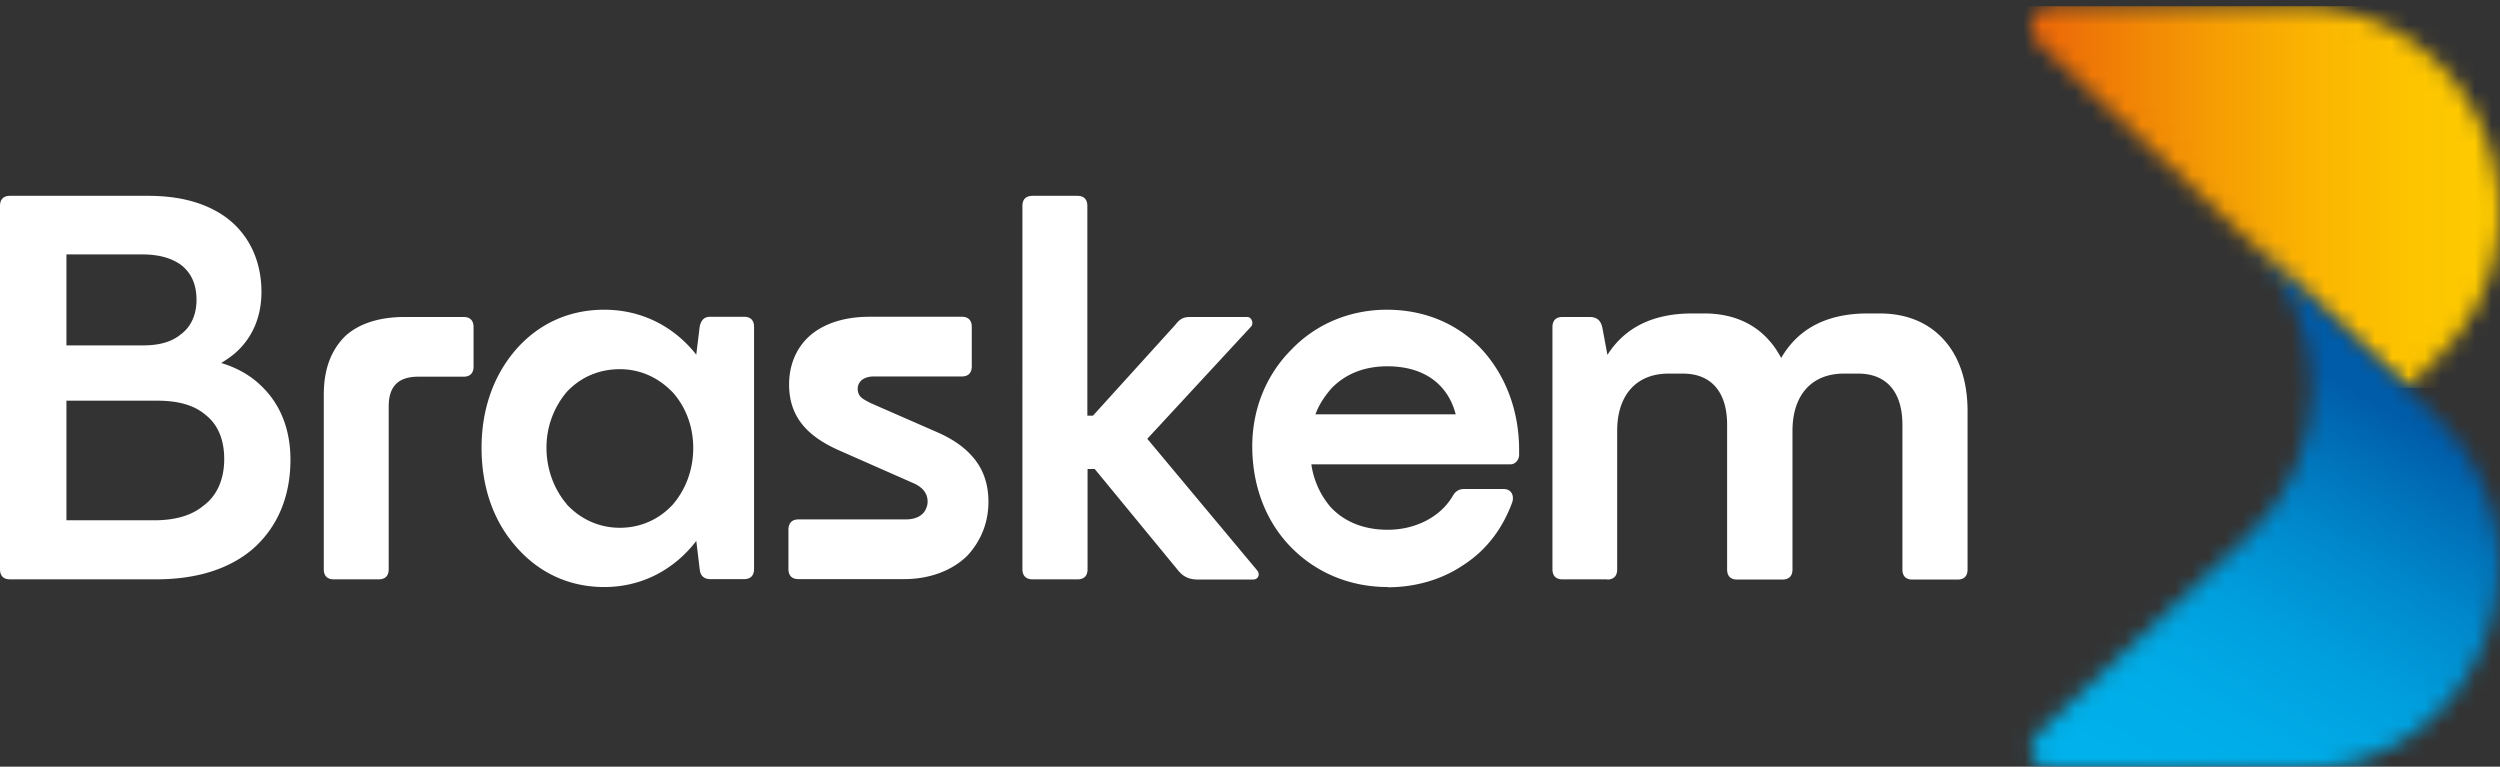 <svg width="150" height="46" fill="none" xmlns="http://www.w3.org/2000/svg"><rect width="100%" height="100%" fill="#333333" stroke="none"/><g clip-path="url(#a)"><mask id="b" style="mask-type:luminance" maskUnits="userSpaceOnUse" x="121" y="0" width="29" height="24"><path d="M123.054.37c-1.091 0-1.624 1.375-.818 2.128l22.114 20.777 1.741-1.64C154.155 14.064 148.883.37 137.922.37h-14.868Z" fill="#fff"/></mask><g mask="url(#b)"><path d="M154.142.37H121.43v22.905h32.712V.37Z" fill="url(#c)"/></g><mask id="d" style="mask-type:luminance" maskUnits="userSpaceOnUse" x="121" y="14" width="29" height="33"><path d="M134.923 32.13 122.236 44.05c-.806.754-.273 2.128.818 2.128h14.855c10.961 0 16.233-13.692 8.169-21.266l-11.168-10.48c5.077 4.77 5.077 12.939 0 17.71" fill="#fff"/></mask><g mask="url(#d)"><path d="m129.605.01-21.687 38.229 38.046 22.356 21.686-38.23L129.605.01Z" fill="url(#e)"/></g><path d="M9.376 34.76H.597c-.39 0-.597-.212-.597-.608V12.358c0-.397.208-.608.597-.608h8.298c1.987 0 3.558.462 4.74 1.348 1.325 1.017 2.052 2.577 2.052 4.414 0 1.414-.48 2.577-1.325 3.436-.337.344-.688.582-1.09.833.934.278 1.753.74 2.376 1.348 1.182 1.11 1.779 2.644 1.779 4.454 0 2.274-.818 4.137-2.35 5.432-1.416 1.163-3.35 1.745-5.701 1.745Zm-5.39-19.495v5.459h4.585c.935 0 1.688-.185 2.26-.648.636-.462.96-1.203.96-2.088 0-.952-.338-1.652-.96-2.115-.572-.396-1.3-.608-2.325-.608h-4.52Zm0 8.776v7.177h5.247c1.272 0 2.26-.278 2.987-.886.818-.608 1.233-1.599 1.233-2.788 0-1.19-.39-2.089-1.142-2.67-.689-.582-1.663-.833-2.87-.833H3.987ZM22.712 34.76h-2.688c-.39 0-.597-.212-.597-.608V23.684c0-1.56.454-2.696 1.298-3.529.819-.74 2.026-1.136 3.558-1.136h3.533c.39 0 .597.211.597.608v2.366c0 .396-.208.608-.597.608h-2.714c-1.208 0-1.78.581-1.78 1.784v9.767c0 .396-.207.608-.597.608M41.775 32.46c-1.324 1.718-3.259 2.762-5.519 2.762-2.142 0-4.012-.885-5.402-2.55-1.298-1.533-1.96-3.53-1.96-5.802 0-2.274.688-4.243 1.96-5.776 1.39-1.652 3.26-2.511 5.402-2.511 2.26 0 4.195 1.017 5.52 2.696l.207-1.692c.091-.396.273-.581.637-.581h2.025c.39 0 .598.211.598.608v14.525c0 .396-.208.608-.598.608H42.62c-.363 0-.597-.185-.636-.582l-.208-1.718v.013Zm-7.778-2.207c.818.886 1.935 1.414 3.194 1.414 1.26 0 2.377-.515 3.195-1.414.753-.886 1.208-2.062 1.208-3.37 0-1.309-.455-2.459-1.208-3.318-.844-.885-1.935-1.414-3.195-1.414-1.26 0-2.376.49-3.194 1.375a5.153 5.153 0 0 0-1.208 3.344c0 1.282.455 2.484 1.208 3.37M47.307 34.152v-2.366c0-.396.208-.621.598-.621h6.428c.454 0 .818-.119 1.052-.37.155-.159.272-.436.272-.7 0-.265-.09-.516-.298-.74a1.716 1.716 0 0 0-.507-.344l-4.467-1.97c-.844-.37-1.506-.793-1.987-1.282-.727-.74-1.052-1.625-1.052-2.696 0-1.07.364-2.022 1.052-2.736.818-.832 2.117-1.321 3.766-1.321h5.545c.39 0 .597.211.597.608v2.365c0 .397-.207.608-.597.608h-5.285c-.364 0-.636.12-.78.278a.664.664 0 0 0-.181.489c0 .159.065.344.182.463.116.118.337.237.597.37l3.987 1.744c.844.37 1.48.793 1.96 1.295.754.767 1.117 1.719 1.117 2.882 0 1.295-.48 2.365-1.233 3.198-.87.886-2.234 1.44-3.805 1.44h-6.363c-.39 0-.598-.21-.598-.607M64.644 34.76h-2.689c-.39 0-.61-.212-.61-.608V12.358c0-.397.208-.608.61-.608h2.689c.389 0 .597.211.597.608V24.94h.337l4.948-5.459c.273-.343.455-.462.909-.462h3.402c.247 0 .39.344.247.555l-6.246 6.754 6.61 7.917c.156.21.065.528-.273.528h-3.26c-.57 0-.909-.159-1.233-.555l-5-6.08h-.428v6.014c0 .396-.208.608-.598.608" fill="#fff"/><path d="M83.278 35.222c-2.285 0-4.337-.859-5.857-2.431-1.506-1.56-2.285-3.688-2.285-6.014 0-2.207.818-4.269 2.35-5.802 1.507-1.573 3.559-2.392 5.727-2.392 2.286 0 4.312.859 5.766 2.458 1.39 1.56 2.168 3.648 2.168 5.96v.278c0 .33-.246.582-.519.582H78.681a5.037 5.037 0 0 0 1.143 2.55c.818.886 1.987 1.375 3.441 1.375 1.623 0 3.143-.74 3.896-2.022.156-.277.364-.423.688-.423h2.377c.39 0 .636.304.519.767-.571 1.572-1.532 2.88-2.922 3.78-1.298.885-2.896 1.348-4.558 1.348M78.928 24.86h8.415c-.48-1.838-1.935-2.882-4.104-2.882-1.39 0-2.532.463-3.376 1.349-.39.462-.727.951-.935 1.533ZM96.433 34.76h-2.688c-.39 0-.598-.212-.598-.608V19.627c0-.397.208-.608.598-.608h1.623c.454 0 .688.211.78.674l.298 1.6c1.052-1.653 2.74-2.486 5.09-2.486h.727c1.663 0 3.013.582 3.948 1.692.247.278.455.608.662.978 1.026-1.784 2.779-2.67 5.182-2.67h.727c1.662 0 3.013.582 3.948 1.692.87 1.018 1.324 2.458 1.324 4.177v9.49c0 .396-.208.607-.597.607h-2.714c-.39 0-.598-.211-.598-.608v-8.683c0-1.97-.961-3.066-2.649-3.066h-.87c-1.896 0-3.077 1.255-3.077 3.436v8.313c0 .397-.208.608-.611.608h-2.714c-.389 0-.597-.211-.597-.608v-8.683c0-1.97-.961-3.066-2.649-3.066h-.87c-1.896 0-3.078 1.255-3.078 3.436v8.313c0 .397-.208.608-.61.608" fill="#fff"/></g><defs><linearGradient id="c" x1="122.229" y1="11.27" x2="150.369" y2="11.27" gradientUnits="userSpaceOnUse"><stop stop-color="#EC6608"/><stop offset=".13" stop-color="#EF7A06"/><stop offset=".38" stop-color="#F69D03"/><stop offset=".61" stop-color="#FBB701"/><stop offset=".83" stop-color="#FDC600"/><stop offset="1" stop-color="#FC0"/></linearGradient><linearGradient id="e" x1="141.912" y1="23.832" x2="128.546" y2="46.578" gradientUnits="userSpaceOnUse"><stop stop-color="#005CA9"/><stop offset=".12" stop-color="#006EB7"/><stop offset=".35" stop-color="#008BCE"/><stop offset=".57" stop-color="#00A0DE"/><stop offset=".79" stop-color="#00ACE7"/><stop offset="1" stop-color="#00B1EB"/></linearGradient><clipPath id="a"><path fill="#fff" d="M0 0h150v46H0z"/></clipPath></defs></svg>